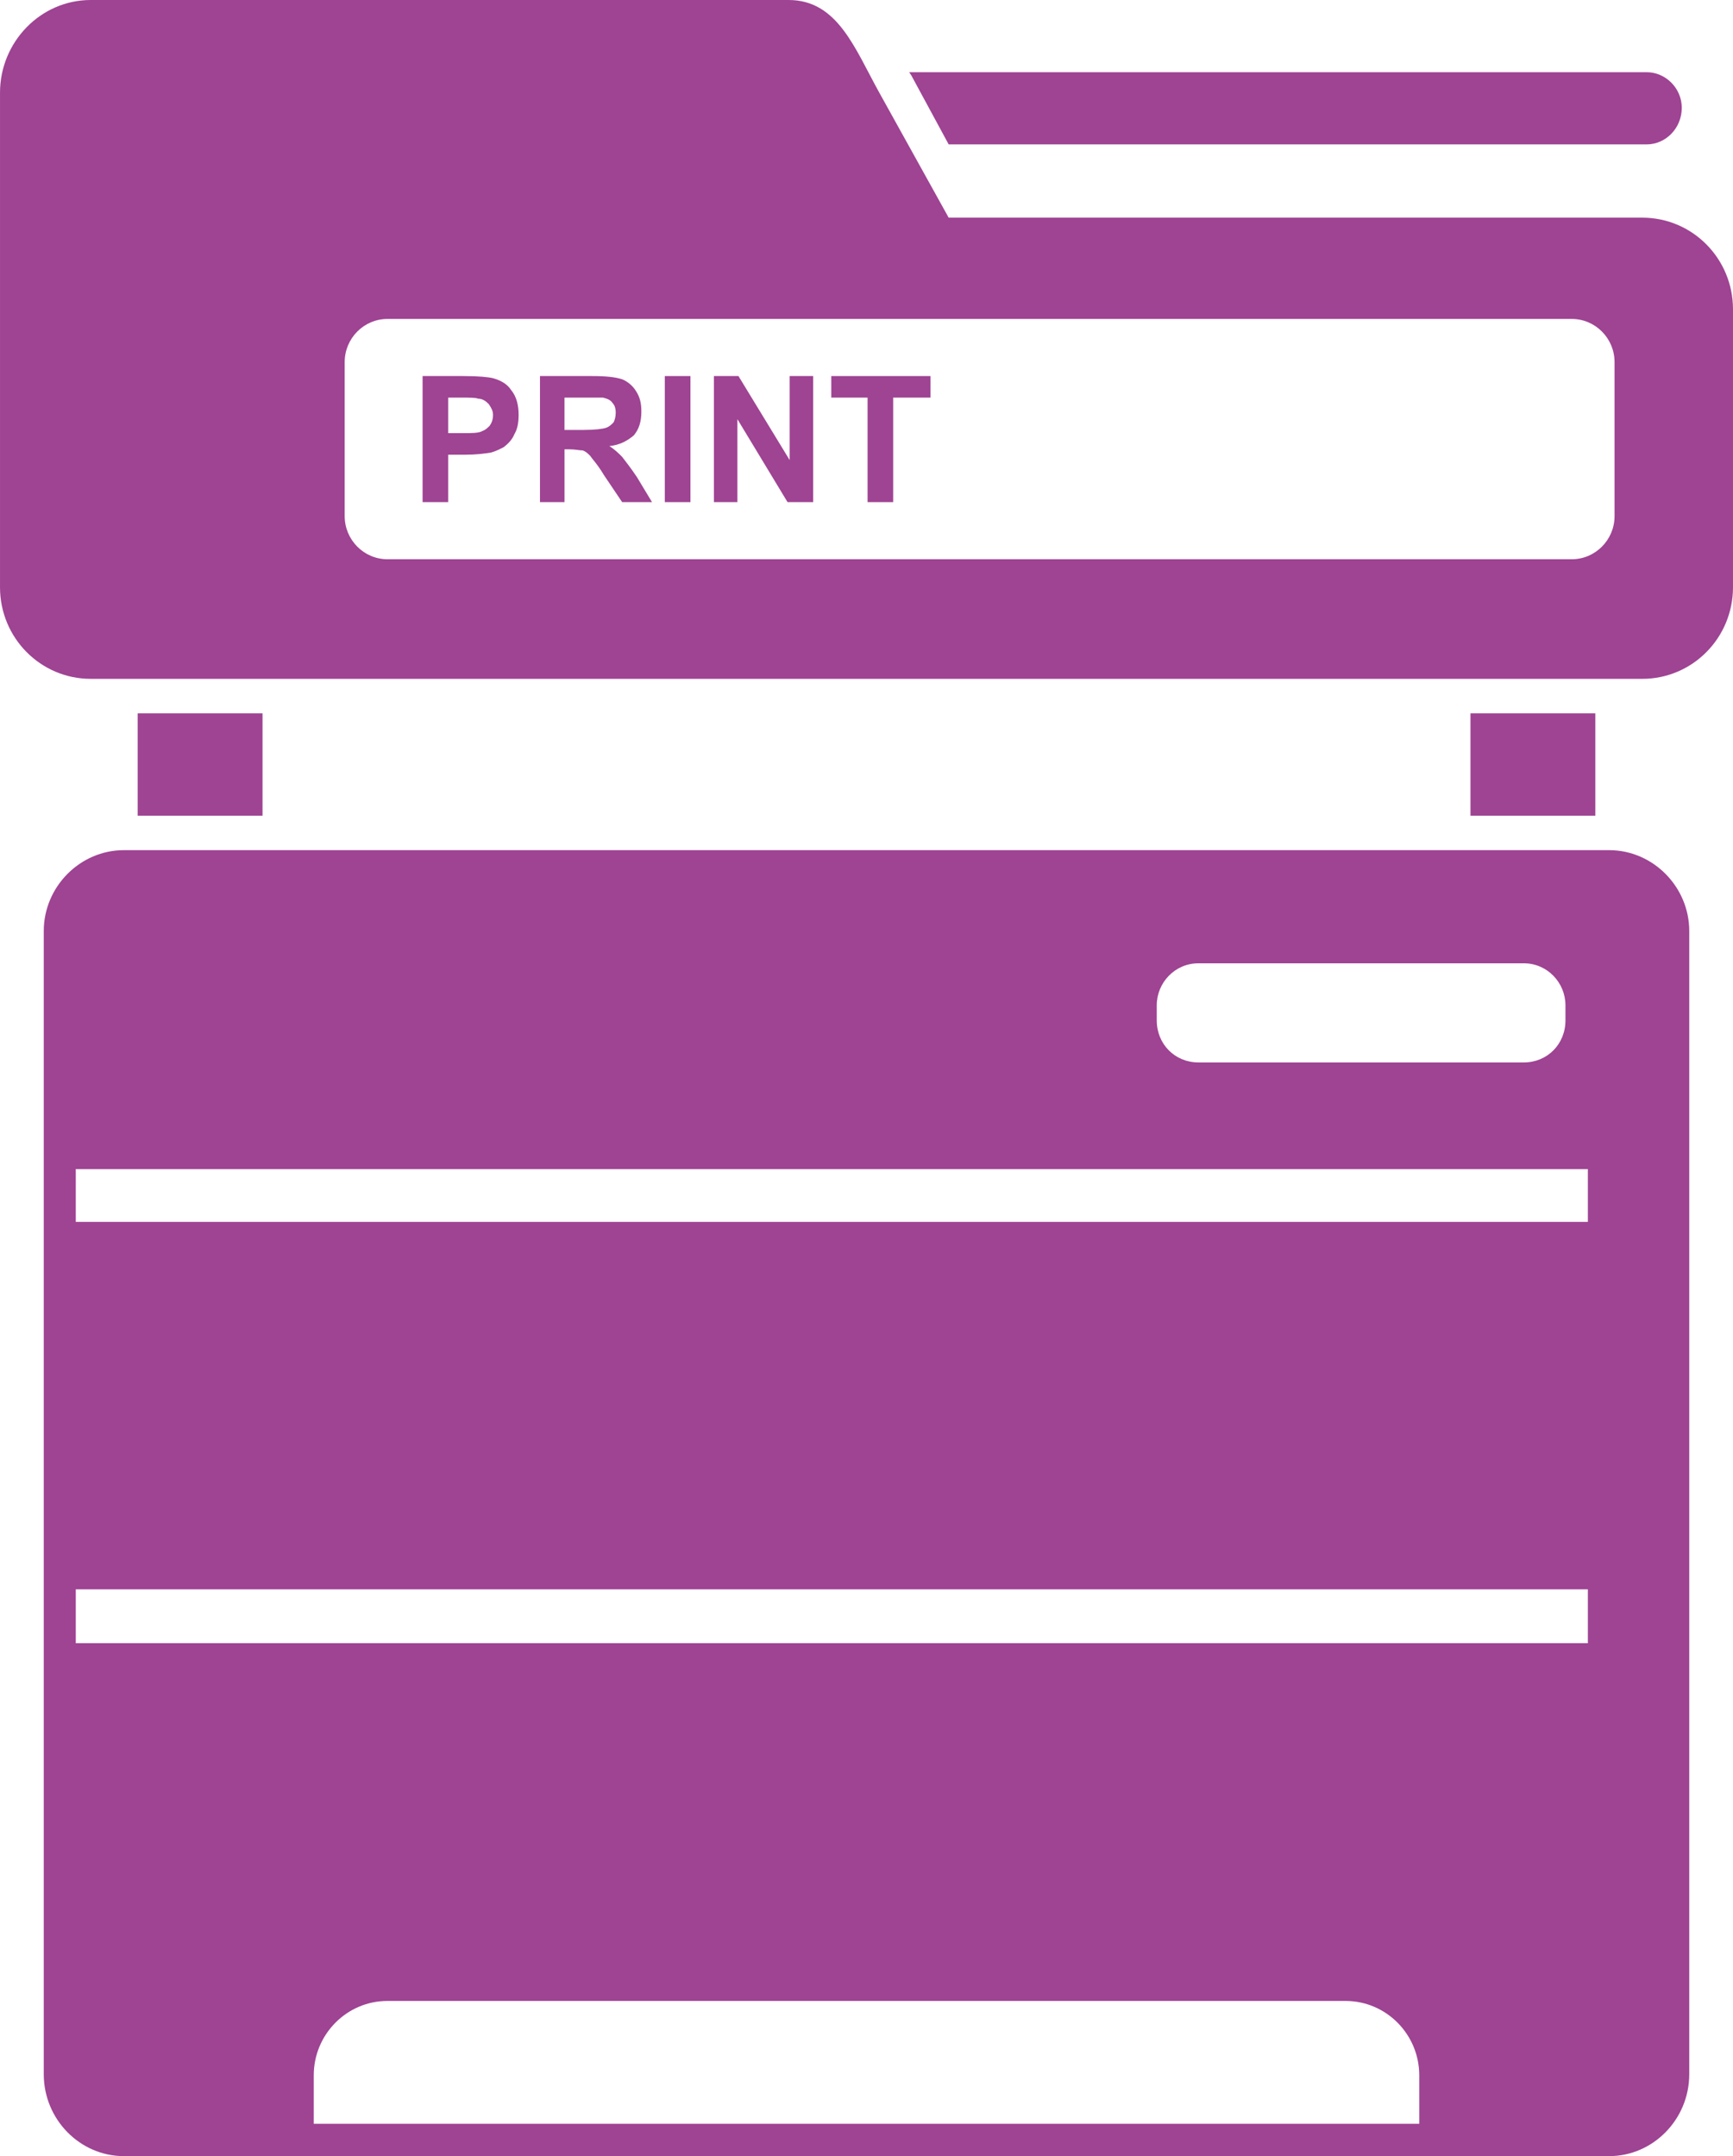 <?xml version="1.0" encoding="UTF-8" standalone="no"?><svg xmlns="http://www.w3.org/2000/svg" xmlns:xlink="http://www.w3.org/1999/xlink" fill="#000000" height="450" preserveAspectRatio="xMidYMid meet" version="1" viewBox="69.2 25.0 361.6 450.0" width="361.6" zoomAndPan="magnify"><g fill="#9f4393" id="change1_1"><path d="M267.145,55.136h145.619c4.007,0,7.346-3.374,7.346-7.647c0-4.049-3.339-7.421-7.346-7.421H258.907 l0.445,0.674L267.145,55.136z"/><path d="M411.873,70.428H267.145l-14.473-26.087C247.551,35.121,243.988,25,233.746,25H88.128 c-10.465,0-18.926,8.77-18.926,19.341v45.202v12.819v45.202c0,10.57,8.461,19.116,18.926,19.116h323.745 c10.465,0,18.925-8.545,18.925-19.116V89.543C430.798,78.972,422.338,70.428,411.873,70.428z M406.084,132.721 c0,4.948-4.009,8.996-8.907,8.996h-247.15c-4.898,0-8.906-4.048-8.906-8.996v-32.158c0-4.948,4.007-8.996,8.906-8.996h247.15 c4.898,0,8.907,4.048,8.907,8.996V132.721z"/><path d="M376.024 173.875H402.075V195.239H376.024z"/><path d="M97.925 173.875H123.977V195.239H97.925z"/><path d="M404.969,202.436H95.031c-9.128,0-16.699,7.646-16.699,16.867v238.606 c0,9.445,7.571,17.091,16.699,17.091h309.938c9.129,0,16.701-7.646,16.701-17.091V219.303 C421.67,210.082,414.099,202.436,404.969,202.436z M310.563,234.819c0-4.722,3.785-8.77,8.685-8.77h67.91 c4.898,0,8.683,4.048,8.683,8.77v3.149c0,4.948-3.785,8.771-8.683,8.771h-67.91c-4.9,0-8.685-3.824-8.685-8.771V234.819z M365.337,468.253H134.665v-10.121c0-8.544,6.901-15.517,15.362-15.517h199.947c8.461,0,15.362,6.973,15.362,15.517V468.253z M400.517,367.954H85.01V356.71h315.507V367.954z M400.517,280.023H85.01v-11.021h315.507V280.023z"/><path d="M242.653 107.984L250.224 107.984 250.224 129.798 255.567 129.798 255.567 107.984 263.36 107.984 263.36 103.486 242.653 103.486z"/><path d="M233.969 121.026L223.282 103.486 218.161 103.486 218.161 129.798 223.059 129.798 223.059 112.481 233.524 129.798 238.868 129.798 238.868 103.486 233.969 103.486z"/><path d="M172.07,103.935c-0.891-0.225-2.895-0.45-6.234-0.45h-8.461v26.312h5.343v-9.896h3.563 c2.227,0,4.007-0.224,5.344-0.45c0.89-0.225,1.781-0.673,2.671-1.124c0.89-0.674,1.782-1.574,2.227-2.698 c0.667-1.124,0.89-2.474,0.89-4.049c0-2.024-0.445-3.824-1.558-5.171C174.964,105.06,173.629,104.385,172.07,103.935z M171.402,113.831c-0.445,0.45-0.891,0.899-1.558,1.124c-0.669,0.45-2.227,0.45-4.231,0.45h-2.894v-7.421h2.672 c1.781,0,3.118,0,3.563,0.225c0.891,0,1.558,0.45,2.227,1.124c0.446,0.675,0.891,1.349,0.891,2.248 C172.07,112.481,171.848,113.155,171.402,113.831z"/><path d="M207.918 103.486H213.262V129.798H207.918z"/><path d="M199.013,120.353c-0.669-0.675-1.559-1.574-2.673-2.25c2.227-0.225,3.786-1.124,5.121-2.248 c1.113-1.349,1.56-2.923,1.56-4.948c0-1.574-0.223-2.923-1.113-4.273c-0.667-1.123-1.781-2.022-2.894-2.473 c-1.337-0.45-3.341-0.674-6.235-0.674h-10.91v26.312h5.121v-11.019h1.113c1.113,0,2.004,0.224,2.672,0.224 c0.669,0.225,1.113,0.676,1.559,1.124c0.445,0.674,1.558,1.799,2.894,4.049l3.786,5.622h6.234l-3.118-5.173 C200.793,122.601,199.68,121.252,199.013,120.353z M190.996,114.73h-4.009v-6.747h4.231c2.004,0,3.34,0,3.785,0 c0.891,0.225,1.558,0.45,2.004,1.124c0.445,0.45,0.667,1.124,0.667,2.025c0,0.899-0.222,1.573-0.445,2.022 c-0.446,0.45-0.891,0.901-1.559,1.125C195.004,114.506,193.446,114.73,190.996,114.73z"/></g></svg>